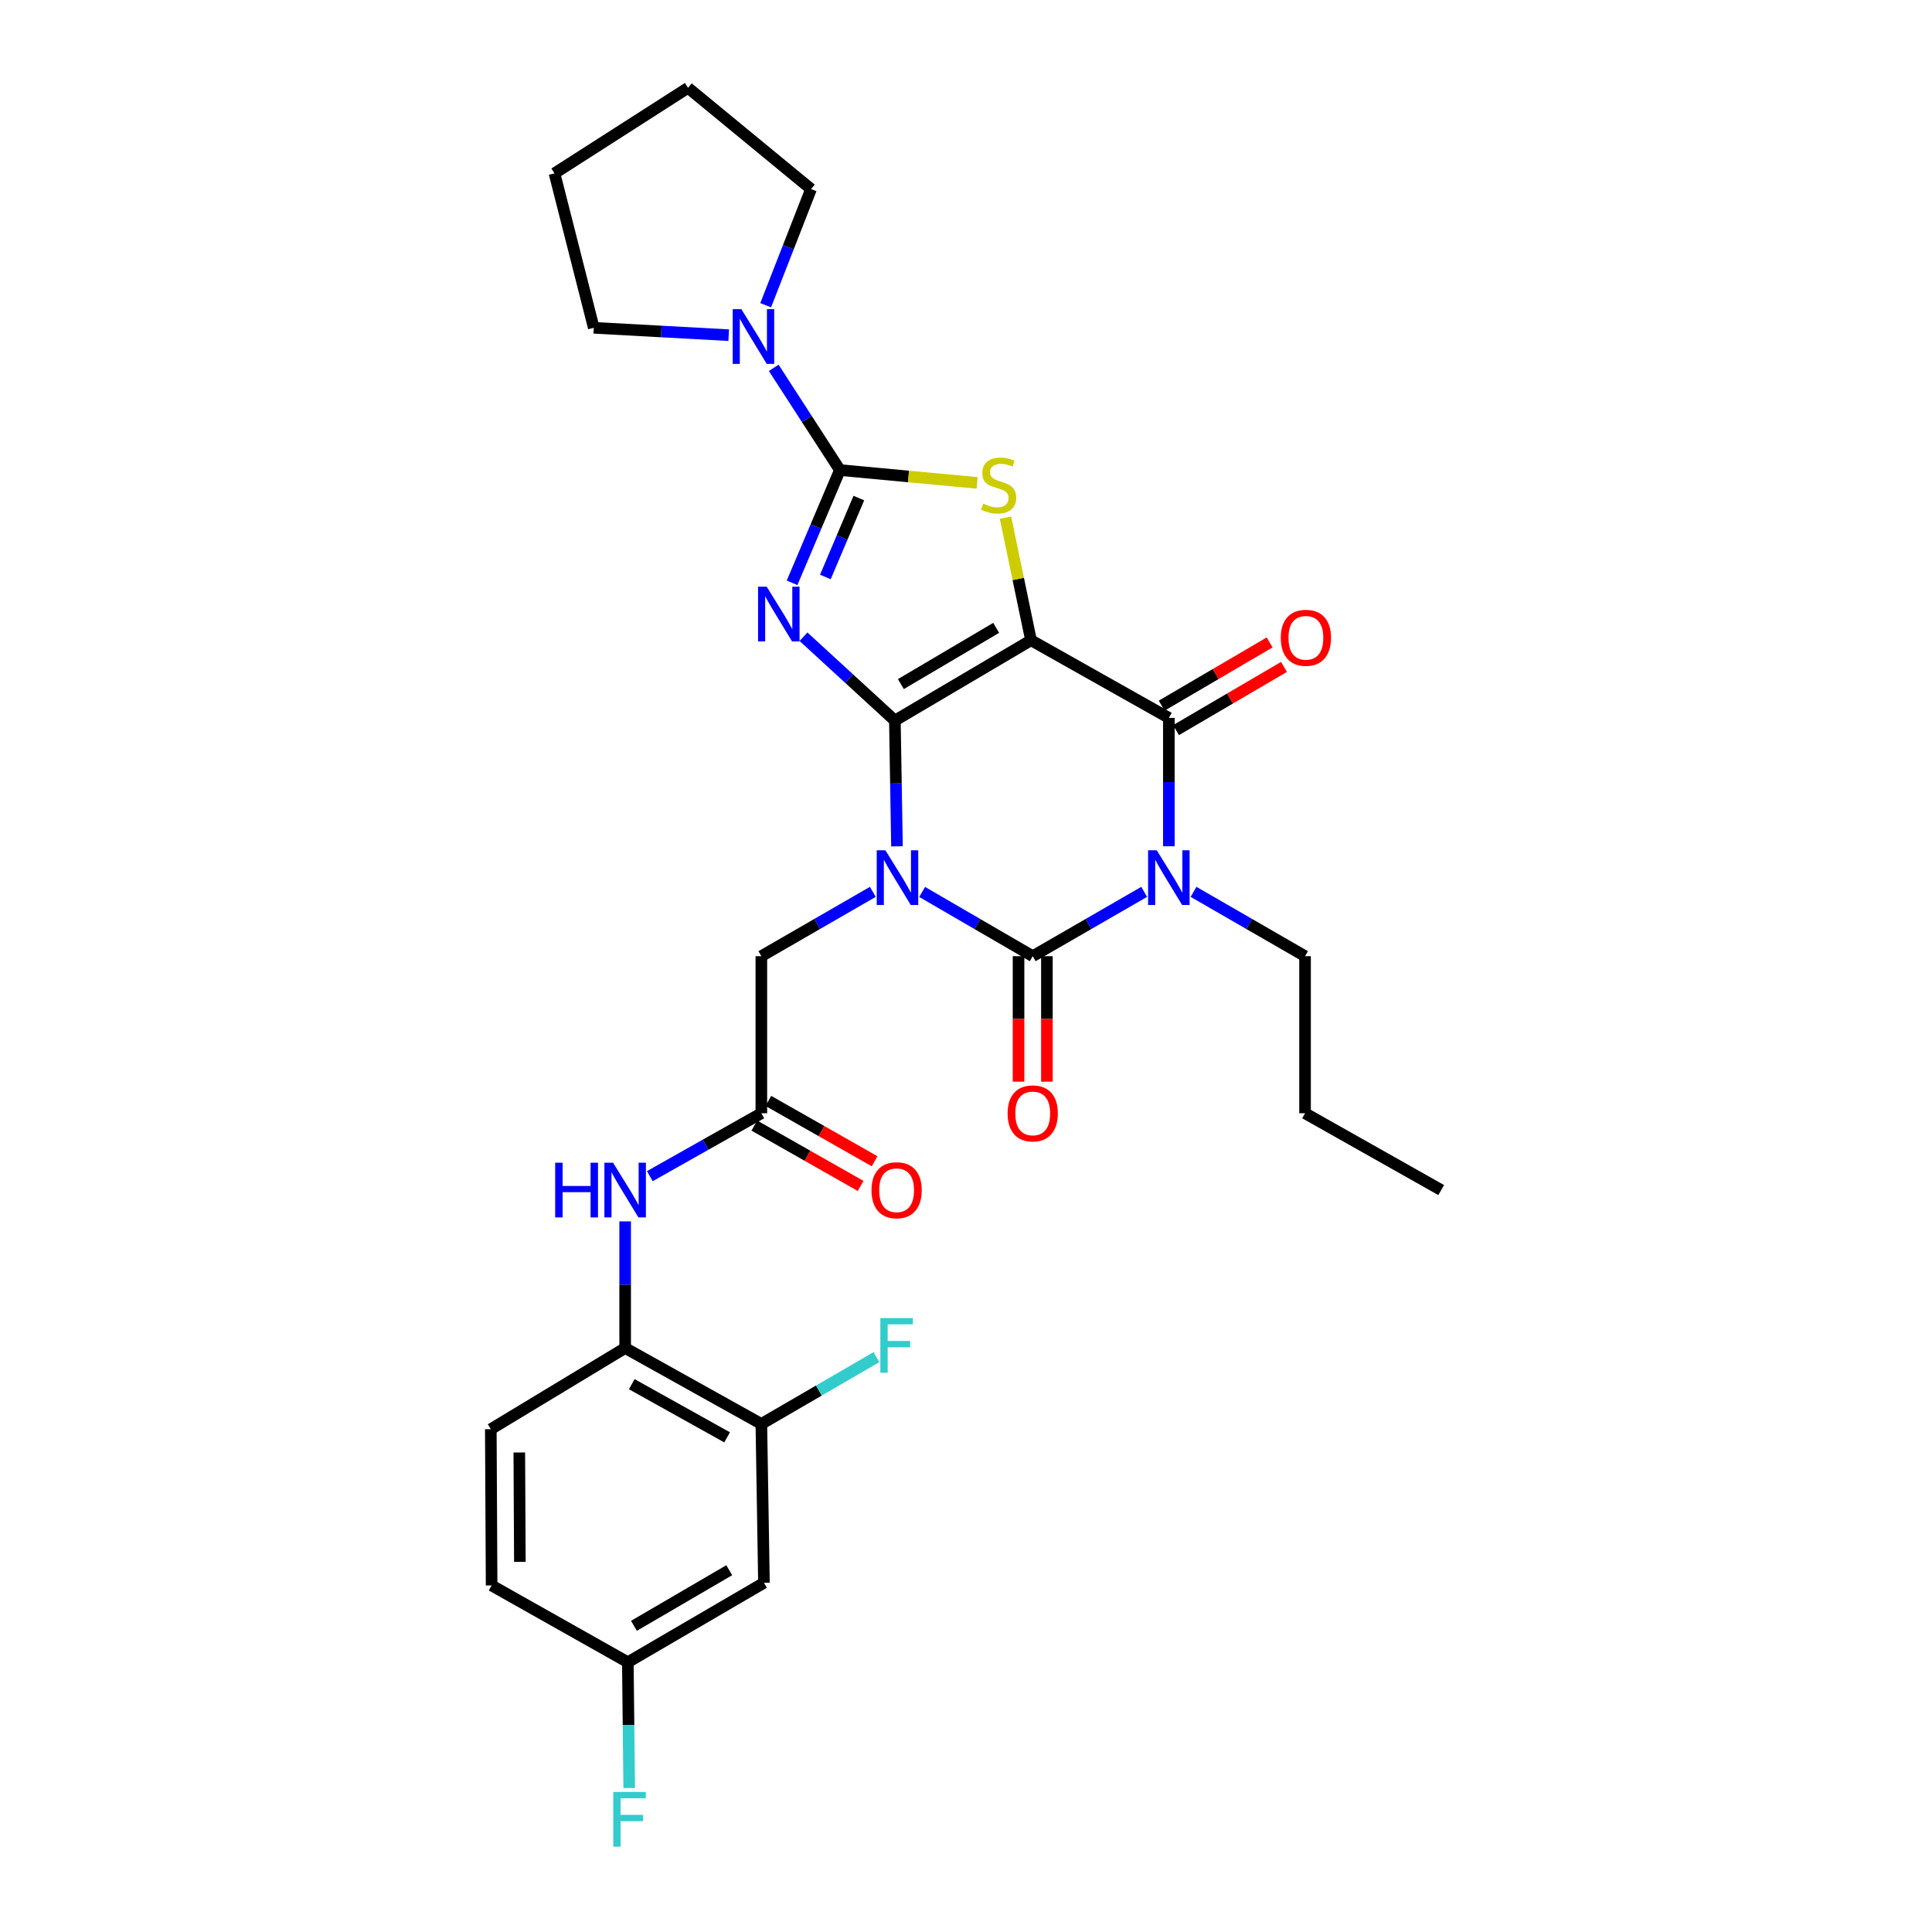 <?xml version='1.0' encoding='iso-8859-1'?>
<svg version='1.1' baseProfile='full'
              xmlns='http://www.w3.org/2000/svg'
                      xmlns:rdkit='http://www.rdkit.org/xml'
                      xmlns:xlink='http://www.w3.org/1999/xlink'
                  xml:space='preserve'
width='1000px' height='1000px' viewBox='0 0 1000 1000'>
<!-- END OF HEADER -->
<rect style='opacity:1.0;fill:#FFFFFF;stroke:none' width='1000' height='1000' x='0' y='0'> </rect>
<path class='bond-0' d='M 463.187,372.968 L 463.729,405.516' style='fill:none;fill-rule:evenodd;stroke:#000000;stroke-width:6px;stroke-linecap:butt;stroke-linejoin:miter;stroke-opacity:1' />
<path class='bond-0' d='M 463.729,405.516 L 464.272,438.063' style='fill:none;fill-rule:evenodd;stroke:#0000FF;stroke-width:6px;stroke-linecap:butt;stroke-linejoin:miter;stroke-opacity:1' />
<path class='bond-1' d='M 463.187,372.968 L 533.647,331.391' style='fill:none;fill-rule:evenodd;stroke:#000000;stroke-width:6px;stroke-linecap:butt;stroke-linejoin:miter;stroke-opacity:1' />
<path class='bond-1' d='M 466.293,354.084 L 515.615,324.979' style='fill:none;fill-rule:evenodd;stroke:#000000;stroke-width:6px;stroke-linecap:butt;stroke-linejoin:miter;stroke-opacity:1' />
<path class='bond-2' d='M 463.187,372.968 L 439.539,351.27' style='fill:none;fill-rule:evenodd;stroke:#000000;stroke-width:6px;stroke-linecap:butt;stroke-linejoin:miter;stroke-opacity:1' />
<path class='bond-2' d='M 439.539,351.27 L 415.892,329.572' style='fill:none;fill-rule:evenodd;stroke:#0000FF;stroke-width:6px;stroke-linecap:butt;stroke-linejoin:miter;stroke-opacity:1' />
<path class='bond-3' d='M 477.305,461.671 L 505.921,478.295' style='fill:none;fill-rule:evenodd;stroke:#0000FF;stroke-width:6px;stroke-linecap:butt;stroke-linejoin:miter;stroke-opacity:1' />
<path class='bond-3' d='M 505.921,478.295 L 534.537,494.919' style='fill:none;fill-rule:evenodd;stroke:#000000;stroke-width:6px;stroke-linecap:butt;stroke-linejoin:miter;stroke-opacity:1' />
<path class='bond-9' d='M 451.768,461.627 L 422.92,478.273' style='fill:none;fill-rule:evenodd;stroke:#0000FF;stroke-width:6px;stroke-linecap:butt;stroke-linejoin:miter;stroke-opacity:1' />
<path class='bond-9' d='M 422.92,478.273 L 394.073,494.919' style='fill:none;fill-rule:evenodd;stroke:#000000;stroke-width:6px;stroke-linecap:butt;stroke-linejoin:miter;stroke-opacity:1' />
<path class='bond-6' d='M 533.647,331.391 L 604.997,371.581' style='fill:none;fill-rule:evenodd;stroke:#000000;stroke-width:6px;stroke-linecap:butt;stroke-linejoin:miter;stroke-opacity:1' />
<path class='bond-7' d='M 533.647,331.391 L 527.042,299.654' style='fill:none;fill-rule:evenodd;stroke:#000000;stroke-width:6px;stroke-linecap:butt;stroke-linejoin:miter;stroke-opacity:1' />
<path class='bond-7' d='M 527.042,299.654 L 520.437,267.918' style='fill:none;fill-rule:evenodd;stroke:#CCCC00;stroke-width:6px;stroke-linecap:butt;stroke-linejoin:miter;stroke-opacity:1' />
<path class='bond-5' d='M 409.978,301.663 L 422.353,272.485' style='fill:none;fill-rule:evenodd;stroke:#0000FF;stroke-width:6px;stroke-linecap:butt;stroke-linejoin:miter;stroke-opacity:1' />
<path class='bond-5' d='M 422.353,272.485 L 434.729,243.307' style='fill:none;fill-rule:evenodd;stroke:#000000;stroke-width:6px;stroke-linecap:butt;stroke-linejoin:miter;stroke-opacity:1' />
<path class='bond-5' d='M 427.211,298.644 L 435.873,278.22' style='fill:none;fill-rule:evenodd;stroke:#0000FF;stroke-width:6px;stroke-linecap:butt;stroke-linejoin:miter;stroke-opacity:1' />
<path class='bond-5' d='M 435.873,278.22 L 444.536,257.795' style='fill:none;fill-rule:evenodd;stroke:#000000;stroke-width:6px;stroke-linecap:butt;stroke-linejoin:miter;stroke-opacity:1' />
<path class='bond-14' d='M 527.194,494.919 L 527.194,527.391' style='fill:none;fill-rule:evenodd;stroke:#000000;stroke-width:6px;stroke-linecap:butt;stroke-linejoin:miter;stroke-opacity:1' />
<path class='bond-14' d='M 527.194,527.391 L 527.194,559.862' style='fill:none;fill-rule:evenodd;stroke:#FF0000;stroke-width:6px;stroke-linecap:butt;stroke-linejoin:miter;stroke-opacity:1' />
<path class='bond-14' d='M 541.88,494.919 L 541.88,527.391' style='fill:none;fill-rule:evenodd;stroke:#000000;stroke-width:6px;stroke-linecap:butt;stroke-linejoin:miter;stroke-opacity:1' />
<path class='bond-14' d='M 541.88,527.391 L 541.88,559.862' style='fill:none;fill-rule:evenodd;stroke:#FF0000;stroke-width:6px;stroke-linecap:butt;stroke-linejoin:miter;stroke-opacity:1' />
<path class='bond-31' d='M 534.537,494.919 L 563.38,478.273' style='fill:none;fill-rule:evenodd;stroke:#000000;stroke-width:6px;stroke-linecap:butt;stroke-linejoin:miter;stroke-opacity:1' />
<path class='bond-31' d='M 563.38,478.273 L 592.223,461.627' style='fill:none;fill-rule:evenodd;stroke:#0000FF;stroke-width:6px;stroke-linecap:butt;stroke-linejoin:miter;stroke-opacity:1' />
<path class='bond-4' d='M 604.997,438.029 L 604.997,404.805' style='fill:none;fill-rule:evenodd;stroke:#0000FF;stroke-width:6px;stroke-linecap:butt;stroke-linejoin:miter;stroke-opacity:1' />
<path class='bond-4' d='M 604.997,404.805 L 604.997,371.581' style='fill:none;fill-rule:evenodd;stroke:#000000;stroke-width:6px;stroke-linecap:butt;stroke-linejoin:miter;stroke-opacity:1' />
<path class='bond-18' d='M 617.771,461.624 L 646.63,478.272' style='fill:none;fill-rule:evenodd;stroke:#0000FF;stroke-width:6px;stroke-linecap:butt;stroke-linejoin:miter;stroke-opacity:1' />
<path class='bond-18' d='M 646.63,478.272 L 675.489,494.919' style='fill:none;fill-rule:evenodd;stroke:#000000;stroke-width:6px;stroke-linecap:butt;stroke-linejoin:miter;stroke-opacity:1' />
<path class='bond-8' d='M 434.729,243.307 L 417.606,216.856' style='fill:none;fill-rule:evenodd;stroke:#000000;stroke-width:6px;stroke-linecap:butt;stroke-linejoin:miter;stroke-opacity:1' />
<path class='bond-8' d='M 417.606,216.856 L 400.484,190.404' style='fill:none;fill-rule:evenodd;stroke:#0000FF;stroke-width:6px;stroke-linecap:butt;stroke-linejoin:miter;stroke-opacity:1' />
<path class='bond-30' d='M 434.729,243.307 L 470.249,246.626' style='fill:none;fill-rule:evenodd;stroke:#000000;stroke-width:6px;stroke-linecap:butt;stroke-linejoin:miter;stroke-opacity:1' />
<path class='bond-30' d='M 470.249,246.626 L 505.77,249.944' style='fill:none;fill-rule:evenodd;stroke:#CCCC00;stroke-width:6px;stroke-linecap:butt;stroke-linejoin:miter;stroke-opacity:1' />
<path class='bond-16' d='M 608.707,377.918 L 636.646,361.557' style='fill:none;fill-rule:evenodd;stroke:#000000;stroke-width:6px;stroke-linecap:butt;stroke-linejoin:miter;stroke-opacity:1' />
<path class='bond-16' d='M 636.646,361.557 L 664.586,345.197' style='fill:none;fill-rule:evenodd;stroke:#FF0000;stroke-width:6px;stroke-linecap:butt;stroke-linejoin:miter;stroke-opacity:1' />
<path class='bond-16' d='M 601.286,365.245 L 629.225,348.884' style='fill:none;fill-rule:evenodd;stroke:#000000;stroke-width:6px;stroke-linecap:butt;stroke-linejoin:miter;stroke-opacity:1' />
<path class='bond-16' d='M 629.225,348.884 L 657.164,332.524' style='fill:none;fill-rule:evenodd;stroke:#FF0000;stroke-width:6px;stroke-linecap:butt;stroke-linejoin:miter;stroke-opacity:1' />
<path class='bond-24' d='M 396.317,157.977 L 408.058,127.922' style='fill:none;fill-rule:evenodd;stroke:#0000FF;stroke-width:6px;stroke-linecap:butt;stroke-linejoin:miter;stroke-opacity:1' />
<path class='bond-24' d='M 408.058,127.922 L 419.798,97.867' style='fill:none;fill-rule:evenodd;stroke:#000000;stroke-width:6px;stroke-linecap:butt;stroke-linejoin:miter;stroke-opacity:1' />
<path class='bond-25' d='M 377.176,173.486 L 342.256,171.58' style='fill:none;fill-rule:evenodd;stroke:#0000FF;stroke-width:6px;stroke-linecap:butt;stroke-linejoin:miter;stroke-opacity:1' />
<path class='bond-25' d='M 342.256,171.58 L 307.336,169.674' style='fill:none;fill-rule:evenodd;stroke:#000000;stroke-width:6px;stroke-linecap:butt;stroke-linejoin:miter;stroke-opacity:1' />
<path class='bond-10' d='M 394.073,494.919 L 394.073,576.214' style='fill:none;fill-rule:evenodd;stroke:#000000;stroke-width:6px;stroke-linecap:butt;stroke-linejoin:miter;stroke-opacity:1' />
<path class='bond-11' d='M 394.073,576.214 L 365.209,592.498' style='fill:none;fill-rule:evenodd;stroke:#000000;stroke-width:6px;stroke-linecap:butt;stroke-linejoin:miter;stroke-opacity:1' />
<path class='bond-11' d='M 365.209,592.498 L 336.344,608.781' style='fill:none;fill-rule:evenodd;stroke:#0000FF;stroke-width:6px;stroke-linecap:butt;stroke-linejoin:miter;stroke-opacity:1' />
<path class='bond-17' d='M 390.447,582.599 L 417.946,598.219' style='fill:none;fill-rule:evenodd;stroke:#000000;stroke-width:6px;stroke-linecap:butt;stroke-linejoin:miter;stroke-opacity:1' />
<path class='bond-17' d='M 417.946,598.219 L 445.445,613.838' style='fill:none;fill-rule:evenodd;stroke:#FF0000;stroke-width:6px;stroke-linecap:butt;stroke-linejoin:miter;stroke-opacity:1' />
<path class='bond-17' d='M 397.7,569.829 L 425.199,585.449' style='fill:none;fill-rule:evenodd;stroke:#000000;stroke-width:6px;stroke-linecap:butt;stroke-linejoin:miter;stroke-opacity:1' />
<path class='bond-17' d='M 425.199,585.449 L 452.698,601.069' style='fill:none;fill-rule:evenodd;stroke:#FF0000;stroke-width:6px;stroke-linecap:butt;stroke-linejoin:miter;stroke-opacity:1' />
<path class='bond-12' d='M 323.58,632.185 L 323.58,664.959' style='fill:none;fill-rule:evenodd;stroke:#0000FF;stroke-width:6px;stroke-linecap:butt;stroke-linejoin:miter;stroke-opacity:1' />
<path class='bond-12' d='M 323.58,664.959 L 323.58,697.733' style='fill:none;fill-rule:evenodd;stroke:#000000;stroke-width:6px;stroke-linecap:butt;stroke-linejoin:miter;stroke-opacity:1' />
<path class='bond-13' d='M 323.58,697.733 L 394.073,737.034' style='fill:none;fill-rule:evenodd;stroke:#000000;stroke-width:6px;stroke-linecap:butt;stroke-linejoin:miter;stroke-opacity:1' />
<path class='bond-13' d='M 327.003,716.455 L 376.348,743.966' style='fill:none;fill-rule:evenodd;stroke:#000000;stroke-width:6px;stroke-linecap:butt;stroke-linejoin:miter;stroke-opacity:1' />
<path class='bond-19' d='M 323.58,697.733 L 254.042,739.751' style='fill:none;fill-rule:evenodd;stroke:#000000;stroke-width:6px;stroke-linecap:butt;stroke-linejoin:miter;stroke-opacity:1' />
<path class='bond-15' d='M 394.073,737.034 L 395.419,819.259' style='fill:none;fill-rule:evenodd;stroke:#000000;stroke-width:6px;stroke-linecap:butt;stroke-linejoin:miter;stroke-opacity:1' />
<path class='bond-21' d='M 394.073,737.034 L 423.857,719.746' style='fill:none;fill-rule:evenodd;stroke:#000000;stroke-width:6px;stroke-linecap:butt;stroke-linejoin:miter;stroke-opacity:1' />
<path class='bond-21' d='M 423.857,719.746 L 453.641,702.457' style='fill:none;fill-rule:evenodd;stroke:#33CCCC;stroke-width:6px;stroke-linecap:butt;stroke-linejoin:miter;stroke-opacity:1' />
<path class='bond-33' d='M 395.419,819.259 L 324.967,860.372' style='fill:none;fill-rule:evenodd;stroke:#000000;stroke-width:6px;stroke-linecap:butt;stroke-linejoin:miter;stroke-opacity:1' />
<path class='bond-33' d='M 377.45,812.742 L 328.133,841.521' style='fill:none;fill-rule:evenodd;stroke:#000000;stroke-width:6px;stroke-linecap:butt;stroke-linejoin:miter;stroke-opacity:1' />
<path class='bond-26' d='M 675.489,494.919 L 675.489,576.214' style='fill:none;fill-rule:evenodd;stroke:#000000;stroke-width:6px;stroke-linecap:butt;stroke-linejoin:miter;stroke-opacity:1' />
<path class='bond-22' d='M 254.042,739.751 L 254.458,820.622' style='fill:none;fill-rule:evenodd;stroke:#000000;stroke-width:6px;stroke-linecap:butt;stroke-linejoin:miter;stroke-opacity:1' />
<path class='bond-22' d='M 268.791,751.806 L 269.082,808.416' style='fill:none;fill-rule:evenodd;stroke:#000000;stroke-width:6px;stroke-linecap:butt;stroke-linejoin:miter;stroke-opacity:1' />
<path class='bond-20' d='M 324.967,860.372 L 254.458,820.622' style='fill:none;fill-rule:evenodd;stroke:#000000;stroke-width:6px;stroke-linecap:butt;stroke-linejoin:miter;stroke-opacity:1' />
<path class='bond-23' d='M 324.967,860.372 L 325.32,892.927' style='fill:none;fill-rule:evenodd;stroke:#000000;stroke-width:6px;stroke-linecap:butt;stroke-linejoin:miter;stroke-opacity:1' />
<path class='bond-23' d='M 325.32,892.927 L 325.673,925.483' style='fill:none;fill-rule:evenodd;stroke:#33CCCC;stroke-width:6px;stroke-linecap:butt;stroke-linejoin:miter;stroke-opacity:1' />
<path class='bond-27' d='M 419.798,97.867 L 356.126,45.455' style='fill:none;fill-rule:evenodd;stroke:#000000;stroke-width:6px;stroke-linecap:butt;stroke-linejoin:miter;stroke-opacity:1' />
<path class='bond-28' d='M 307.336,169.674 L 287.004,89.733' style='fill:none;fill-rule:evenodd;stroke:#000000;stroke-width:6px;stroke-linecap:butt;stroke-linejoin:miter;stroke-opacity:1' />
<path class='bond-29' d='M 675.489,576.214 L 745.958,615.981' style='fill:none;fill-rule:evenodd;stroke:#000000;stroke-width:6px;stroke-linecap:butt;stroke-linejoin:miter;stroke-opacity:1' />
<path class='bond-32' d='M 356.126,45.455 L 287.004,89.733' style='fill:none;fill-rule:evenodd;stroke:#000000;stroke-width:6px;stroke-linecap:butt;stroke-linejoin:miter;stroke-opacity:1' />
<path  class='atom-1' d='M 458.281 440.095
L 467.561 455.095
Q 468.481 456.575, 469.961 459.255
Q 471.441 461.935, 471.521 462.095
L 471.521 440.095
L 475.281 440.095
L 475.281 468.415
L 471.401 468.415
L 461.441 452.015
Q 460.281 450.095, 459.041 447.895
Q 457.841 445.695, 457.481 445.015
L 457.481 468.415
L 453.801 468.415
L 453.801 440.095
L 458.281 440.095
' fill='#0000FF'/>
<path  class='atom-3' d='M 396.853 303.687
L 406.133 318.687
Q 407.053 320.167, 408.533 322.847
Q 410.013 325.527, 410.093 325.687
L 410.093 303.687
L 413.853 303.687
L 413.853 332.007
L 409.973 332.007
L 400.013 315.607
Q 398.853 313.687, 397.613 311.487
Q 396.413 309.287, 396.053 308.607
L 396.053 332.007
L 392.373 332.007
L 392.373 303.687
L 396.853 303.687
' fill='#0000FF'/>
<path  class='atom-5' d='M 598.737 440.095
L 608.017 455.095
Q 608.937 456.575, 610.417 459.255
Q 611.897 461.935, 611.977 462.095
L 611.977 440.095
L 615.737 440.095
L 615.737 468.415
L 611.857 468.415
L 601.897 452.015
Q 600.737 450.095, 599.497 447.895
Q 598.297 445.695, 597.937 445.015
L 597.937 468.415
L 594.257 468.415
L 594.257 440.095
L 598.737 440.095
' fill='#0000FF'/>
<path  class='atom-8' d='M 508.913 260.705
Q 509.233 260.825, 510.553 261.385
Q 511.873 261.945, 513.313 262.305
Q 514.793 262.625, 516.233 262.625
Q 518.913 262.625, 520.473 261.345
Q 522.033 260.025, 522.033 257.745
Q 522.033 256.185, 521.233 255.225
Q 520.473 254.265, 519.273 253.745
Q 518.073 253.225, 516.073 252.625
Q 513.553 251.865, 512.033 251.145
Q 510.553 250.425, 509.473 248.905
Q 508.433 247.385, 508.433 244.825
Q 508.433 241.265, 510.833 239.065
Q 513.273 236.865, 518.073 236.865
Q 521.353 236.865, 525.073 238.425
L 524.153 241.505
Q 520.753 240.105, 518.193 240.105
Q 515.433 240.105, 513.913 241.265
Q 512.393 242.385, 512.433 244.345
Q 512.433 245.865, 513.193 246.785
Q 513.993 247.705, 515.113 248.225
Q 516.273 248.745, 518.193 249.345
Q 520.753 250.145, 522.273 250.945
Q 523.793 251.745, 524.873 253.385
Q 525.993 254.985, 525.993 257.745
Q 525.993 261.665, 523.353 263.785
Q 520.753 265.865, 516.393 265.865
Q 513.873 265.865, 511.953 265.305
Q 510.073 264.785, 507.833 263.865
L 508.913 260.705
' fill='#CCCC00'/>
<path  class='atom-9' d='M 383.726 160.025
L 393.006 175.025
Q 393.926 176.505, 395.406 179.185
Q 396.886 181.865, 396.966 182.025
L 396.966 160.025
L 400.726 160.025
L 400.726 188.345
L 396.846 188.345
L 386.886 171.945
Q 385.726 170.025, 384.486 167.825
Q 383.286 165.625, 382.926 164.945
L 382.926 188.345
L 379.246 188.345
L 379.246 160.025
L 383.726 160.025
' fill='#0000FF'/>
<path  class='atom-12' d='M 287.36 601.821
L 291.2 601.821
L 291.2 613.861
L 305.68 613.861
L 305.68 601.821
L 309.52 601.821
L 309.52 630.141
L 305.68 630.141
L 305.68 617.061
L 291.2 617.061
L 291.2 630.141
L 287.36 630.141
L 287.36 601.821
' fill='#0000FF'/>
<path  class='atom-12' d='M 317.32 601.821
L 326.6 616.821
Q 327.52 618.301, 329 620.981
Q 330.48 623.661, 330.56 623.821
L 330.56 601.821
L 334.32 601.821
L 334.32 630.141
L 330.44 630.141
L 320.48 613.741
Q 319.32 611.821, 318.08 609.621
Q 316.88 607.421, 316.52 606.741
L 316.52 630.141
L 312.84 630.141
L 312.84 601.821
L 317.32 601.821
' fill='#0000FF'/>
<path  class='atom-15' d='M 521.537 576.294
Q 521.537 569.494, 524.897 565.694
Q 528.257 561.894, 534.537 561.894
Q 540.817 561.894, 544.177 565.694
Q 547.537 569.494, 547.537 576.294
Q 547.537 583.174, 544.137 587.094
Q 540.737 590.974, 534.537 590.974
Q 528.297 590.974, 524.897 587.094
Q 521.537 583.214, 521.537 576.294
M 534.537 587.774
Q 538.857 587.774, 541.177 584.894
Q 543.537 581.974, 543.537 576.294
Q 543.537 570.734, 541.177 567.934
Q 538.857 565.094, 534.537 565.094
Q 530.217 565.094, 527.857 567.894
Q 525.537 570.694, 525.537 576.294
Q 525.537 582.014, 527.857 584.894
Q 530.217 587.774, 534.537 587.774
' fill='#FF0000'/>
<path  class='atom-17' d='M 662.93 330.125
Q 662.93 323.325, 666.29 319.525
Q 669.65 315.725, 675.93 315.725
Q 682.21 315.725, 685.57 319.525
Q 688.93 323.325, 688.93 330.125
Q 688.93 337.005, 685.53 340.925
Q 682.13 344.805, 675.93 344.805
Q 669.69 344.805, 666.29 340.925
Q 662.93 337.045, 662.93 330.125
M 675.93 341.605
Q 680.25 341.605, 682.57 338.725
Q 684.93 335.805, 684.93 330.125
Q 684.93 324.565, 682.57 321.765
Q 680.25 318.925, 675.93 318.925
Q 671.61 318.925, 669.25 321.725
Q 666.93 324.525, 666.93 330.125
Q 666.93 335.845, 669.25 338.725
Q 671.61 341.605, 675.93 341.605
' fill='#FF0000'/>
<path  class='atom-18' d='M 451.085 616.061
Q 451.085 609.261, 454.445 605.461
Q 457.805 601.661, 464.085 601.661
Q 470.365 601.661, 473.725 605.461
Q 477.085 609.261, 477.085 616.061
Q 477.085 622.941, 473.685 626.861
Q 470.285 630.741, 464.085 630.741
Q 457.845 630.741, 454.445 626.861
Q 451.085 622.981, 451.085 616.061
M 464.085 627.541
Q 468.405 627.541, 470.725 624.661
Q 473.085 621.741, 473.085 616.061
Q 473.085 610.501, 470.725 607.701
Q 468.405 604.861, 464.085 604.861
Q 459.765 604.861, 457.405 607.661
Q 455.085 610.461, 455.085 616.061
Q 455.085 621.781, 457.405 624.661
Q 459.765 627.541, 464.085 627.541
' fill='#FF0000'/>
<path  class='atom-22' d='M 455.665 682.235
L 472.505 682.235
L 472.505 685.475
L 459.465 685.475
L 459.465 694.075
L 471.065 694.075
L 471.065 697.355
L 459.465 697.355
L 459.465 710.555
L 455.665 710.555
L 455.665 682.235
' fill='#33CCCC'/>
<path  class='atom-24' d='M 317.429 927.515
L 334.269 927.515
L 334.269 930.755
L 321.229 930.755
L 321.229 939.355
L 332.829 939.355
L 332.829 942.635
L 321.229 942.635
L 321.229 955.835
L 317.429 955.835
L 317.429 927.515
' fill='#33CCCC'/>
</svg>
